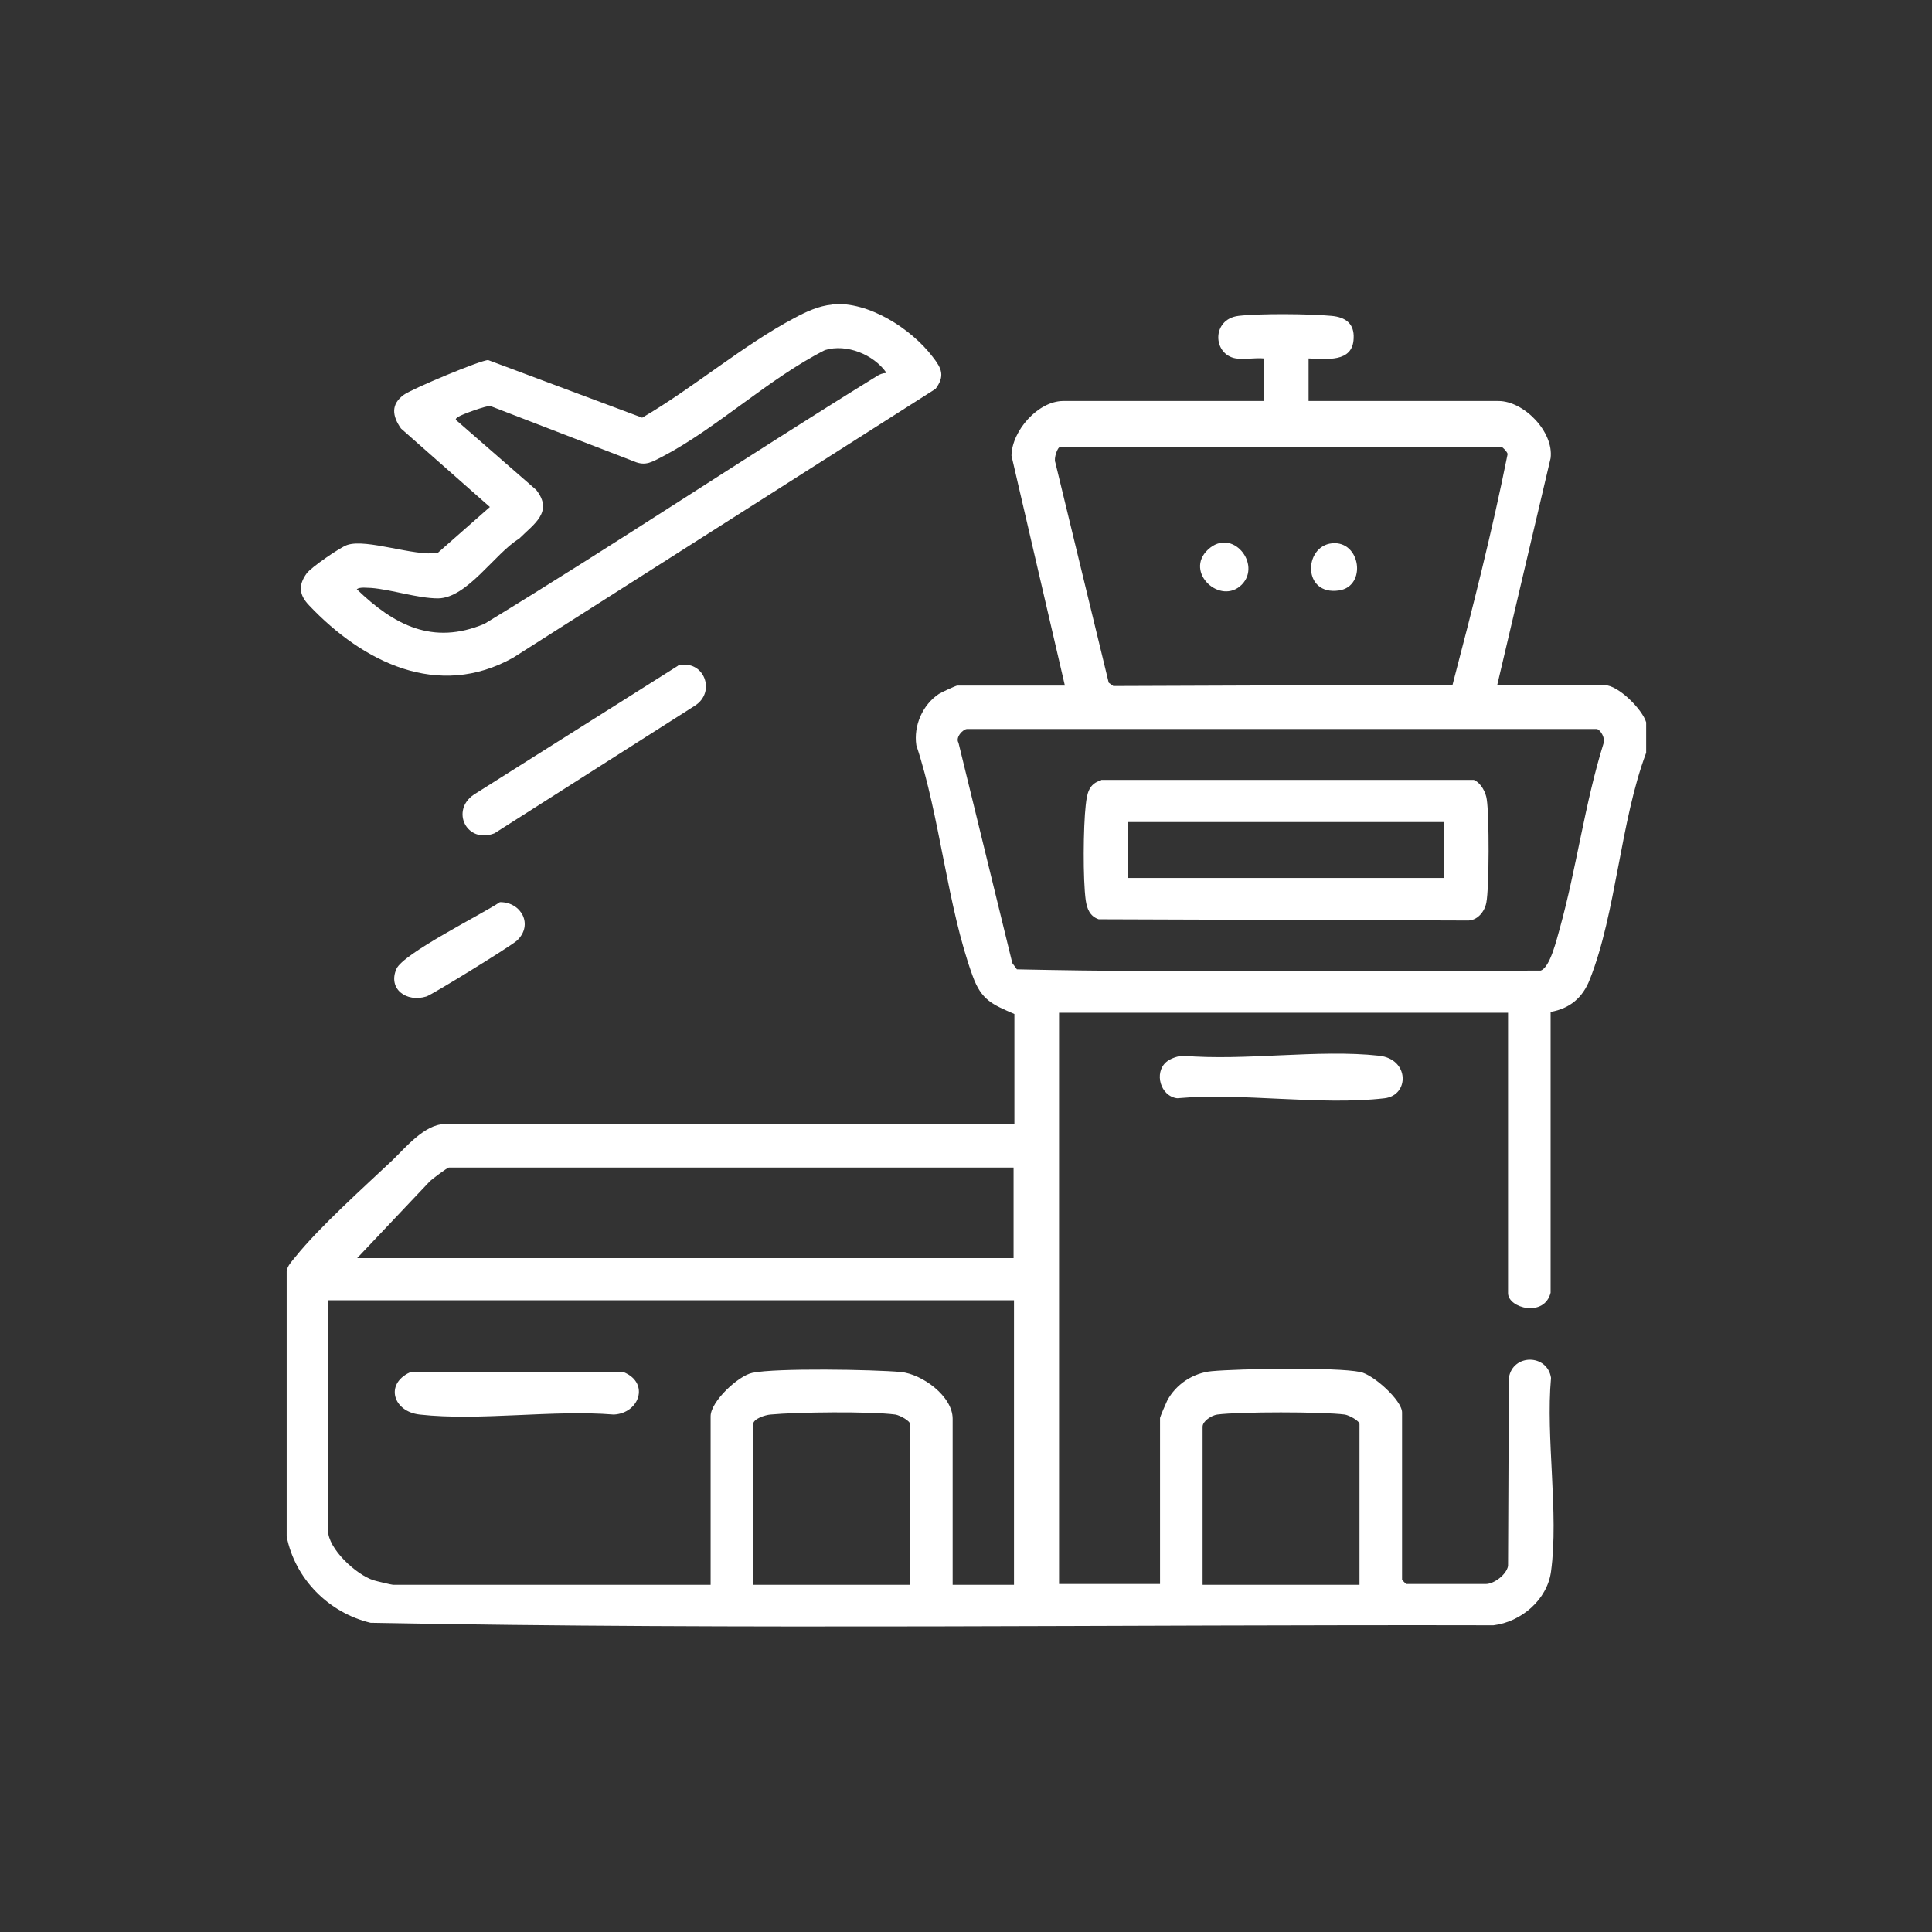 <svg viewBox="0 0 463 463" version="1.1" xmlns="http://www.w3.org/2000/svg" id="Capa_1">
  
  <rect x="0" y="0" width="463" height="463" fill="#333333" stroke="none"/>
  
  <defs>
    <style>
      .st0 {
        fill: #fff;
      }
    </style>
  </defs>
  <g id="JqvuhE">
    <g>
      <path d="M394.5,180.4c-6.2,16.5-7.2,38.4-13.5,54.3-1.7,4.4-4.8,7-9.4,7.8v67.3c-1.5,6-10.2,3.7-10.2.1v-67.2h-107.6v136.9h24.2v-39.8c0-.2,1.4-3.5,1.7-4.1,2.1-4,6.3-6.7,10.7-7.1,6.5-.6,29.8-1,35.6.2,3.1.6,10,6.8,10,9.7v40.1c0,0,.9,1,1,1h19.1c1.9,0,4.9-2.2,5.3-4.3l.2-45.1c.9-5.8,9.2-5.8,10.1,0-1.3,14.4,1.9,32.4,0,46.4-.9,6.8-7.2,12.1-13.8,12.9-89.7-.2-179.5,1.1-269.1-.6-10-2.4-18.1-10.5-20.1-20.7v-63.5c.1-1.3,1.3-2.5,2.1-3.5,5.8-7.2,16.3-16.6,23.3-23.2,2.9-2.8,7.7-8.6,12.4-8.6h136.6v-26.4c-5.3-2.3-7.9-3.3-10-9.1-6.1-16.7-7.8-38.2-13.5-55.3-.7-4.7,1.5-9.7,5.4-12.3.6-.4,4.1-2,4.4-2h25.8l-12.8-55.1c.1-6,6.4-13.1,12.4-13.1h48.1v-10.2c-2.1-.2-4.6.3-6.7,0-5.6-.9-5.9-9.4.6-10.2,5.1-.6,17.1-.5,22.3,0,3.3.3,5.5,1.8,5.3,5.4-.2,5.9-6.6,4.9-10.8,4.8v10.2h45.5c6.1,0,13.3,7.4,12.5,13.7l-12.8,54.4h25.8c3.2,0,9,5.8,9.9,8.9v7ZM359.8,107.1h-105.7c-.7,0-1.6,2.8-1.2,3.7l12.8,52.8,1.1.8,81.3-.3c4.8-18.3,9.5-36.8,13.2-55.3-.1-.5-1.1-1.6-1.5-1.7ZM382.8,174.7h-151c-1,0-2.9,2-2.1,3.3l12.9,52.8,1.1,1.5c41.8.9,83.7.3,125.5.3,2.3-.7,3.9-7.7,4.6-10.1,4-14.4,6-30,10.5-44.4.4-1.1-.6-3.1-1.6-3.4ZM243,279.8H107.6c-.4,0-3.8,2.6-4.5,3.2l-17.5,18.5h157.3v-21.7ZM243,311.6H78.6v55.1c0,4.5,6.8,10.7,10.9,12,.6.2,4.4,1.1,4.7,1.1h76.1v-40.4c0-3.5,6.6-9.7,10-10.4,5.7-1.2,29-.8,35.6-.2,5.1.5,12.4,5.8,12.4,11.2v39.8h14.7v-68.2ZM218.1,379.8v-38.5c0-.8-2.4-2.1-3.5-2.3-6.1-.8-23.7-.6-30,0-1.2.1-4.1,1-4.1,2.3v38.5h37.6ZM325.8,379.8v-38.5c0-.8-2.4-2.1-3.5-2.3-5.4-.7-25.3-.7-30.6,0-1.4.2-3.5,1.6-3.5,2.9v37.9h37.6Z" class="st0"></path>
      <path d="M199.5,72.9c8.7-.7,18.9,5.9,24,12.6,2.2,2.8,3,4.6.7,7.7l-101.2,64.4c-18,10.1-36,1.1-48.9-12.5-2.4-2.5-2.7-4.8-.6-7.7,1-1.4,8.1-6.3,9.7-6.8,4.7-1.6,16.1,2.8,21.7,1.9l12.5-11-21.3-18.8c-2.1-3-2.5-5.8.7-8.1,1.9-1.4,18.6-8.4,20.2-8.3l36.9,13.8c12.2-7.1,24.2-17.4,36.5-23.9,2.8-1.5,5.8-2.9,9-3.2ZM212.4,89.3c-3-4.3-9.5-7-14.7-5.4-13.3,6.7-25.9,18.7-38.9,25.5-2.4,1.2-4,2.4-6.8,1.2l-34.5-13.3c-1-.1-6.8,2-7.7,2.6-.9.6-.6.7,0,1.2,6.2,5.4,12.5,10.9,18.7,16.3,4.2,5.3-.6,8.2-4.1,11.7-5.8,3.5-12.4,14.2-19.4,14.3-4.9,0-11.1-2.1-16-2.5-1,0-2.7-.3-3.5.3,8.9,8.6,18.2,13.5,30.6,8.3,31.7-19.3,62.5-39.9,94.1-59.4.6-.4,1.4-.7,2.1-.7Z" class="st0"></path>
      <path d="M162.5,159.5c6.2-1.6,9.3,6.4,3.9,9.7l-47.9,30.5c-6.7,2.6-10.6-5.5-4.9-9.3l48.8-30.8Z" class="st0"></path>
      <path d="M279.5,254.5c.9-.8,2.7-1.4,3.9-1.5,15,1.3,32.5-1.6,47.1,0,7.3.8,7.3,9.5,1.3,10.2-15.4,1.8-34-1.4-49.7,0-4-.5-5.6-6.1-2.6-8.7Z" class="st0"></path>
      <path d="M119.9,216.2c5,0,8,5.4,4,9.2-1.4,1.3-20.2,12.9-21.7,13.4-4.8,1.5-9.3-1.8-7.2-6.6,1.6-3.7,20.5-13.1,24.8-16Z" class="st0"></path>
      <path d="M98.2,328.9h51.4c6.1,2.6,3.6,9.8-2.5,10.1-14.7-1.2-32.1,1.6-46.5,0-6.4-.7-8.4-7.3-2.4-10.1Z" class="st0"></path>
      <path d="M297.6,140.1c-5.1,5.1-13.9-3-8.1-8.4s12.9,3.5,8.1,8.4Z" class="st0"></path>
      <path d="M319.2,130.2c6.9-.7,8.4,10.3,1.7,11.3-8.8,1.3-8.5-10.6-1.7-11.3Z" class="st0"></path>
      <path d="M263.8,186.9h89.4c1.7.7,2.9,3,3.1,4.7.6,3.7.6,21.1-.1,24.7-.4,2.2-2.2,4.4-4.6,4.3l-88.3-.3c-2.1-.7-2.8-2.5-3.1-4.5-.7-5-.6-17.7,0-22.9.3-2.7.7-5.1,3.7-5.9ZM346.1,197h-75.8v13.4h75.8v-13.4Z" class="st0"></path>
    </g>
  </g>
</svg>